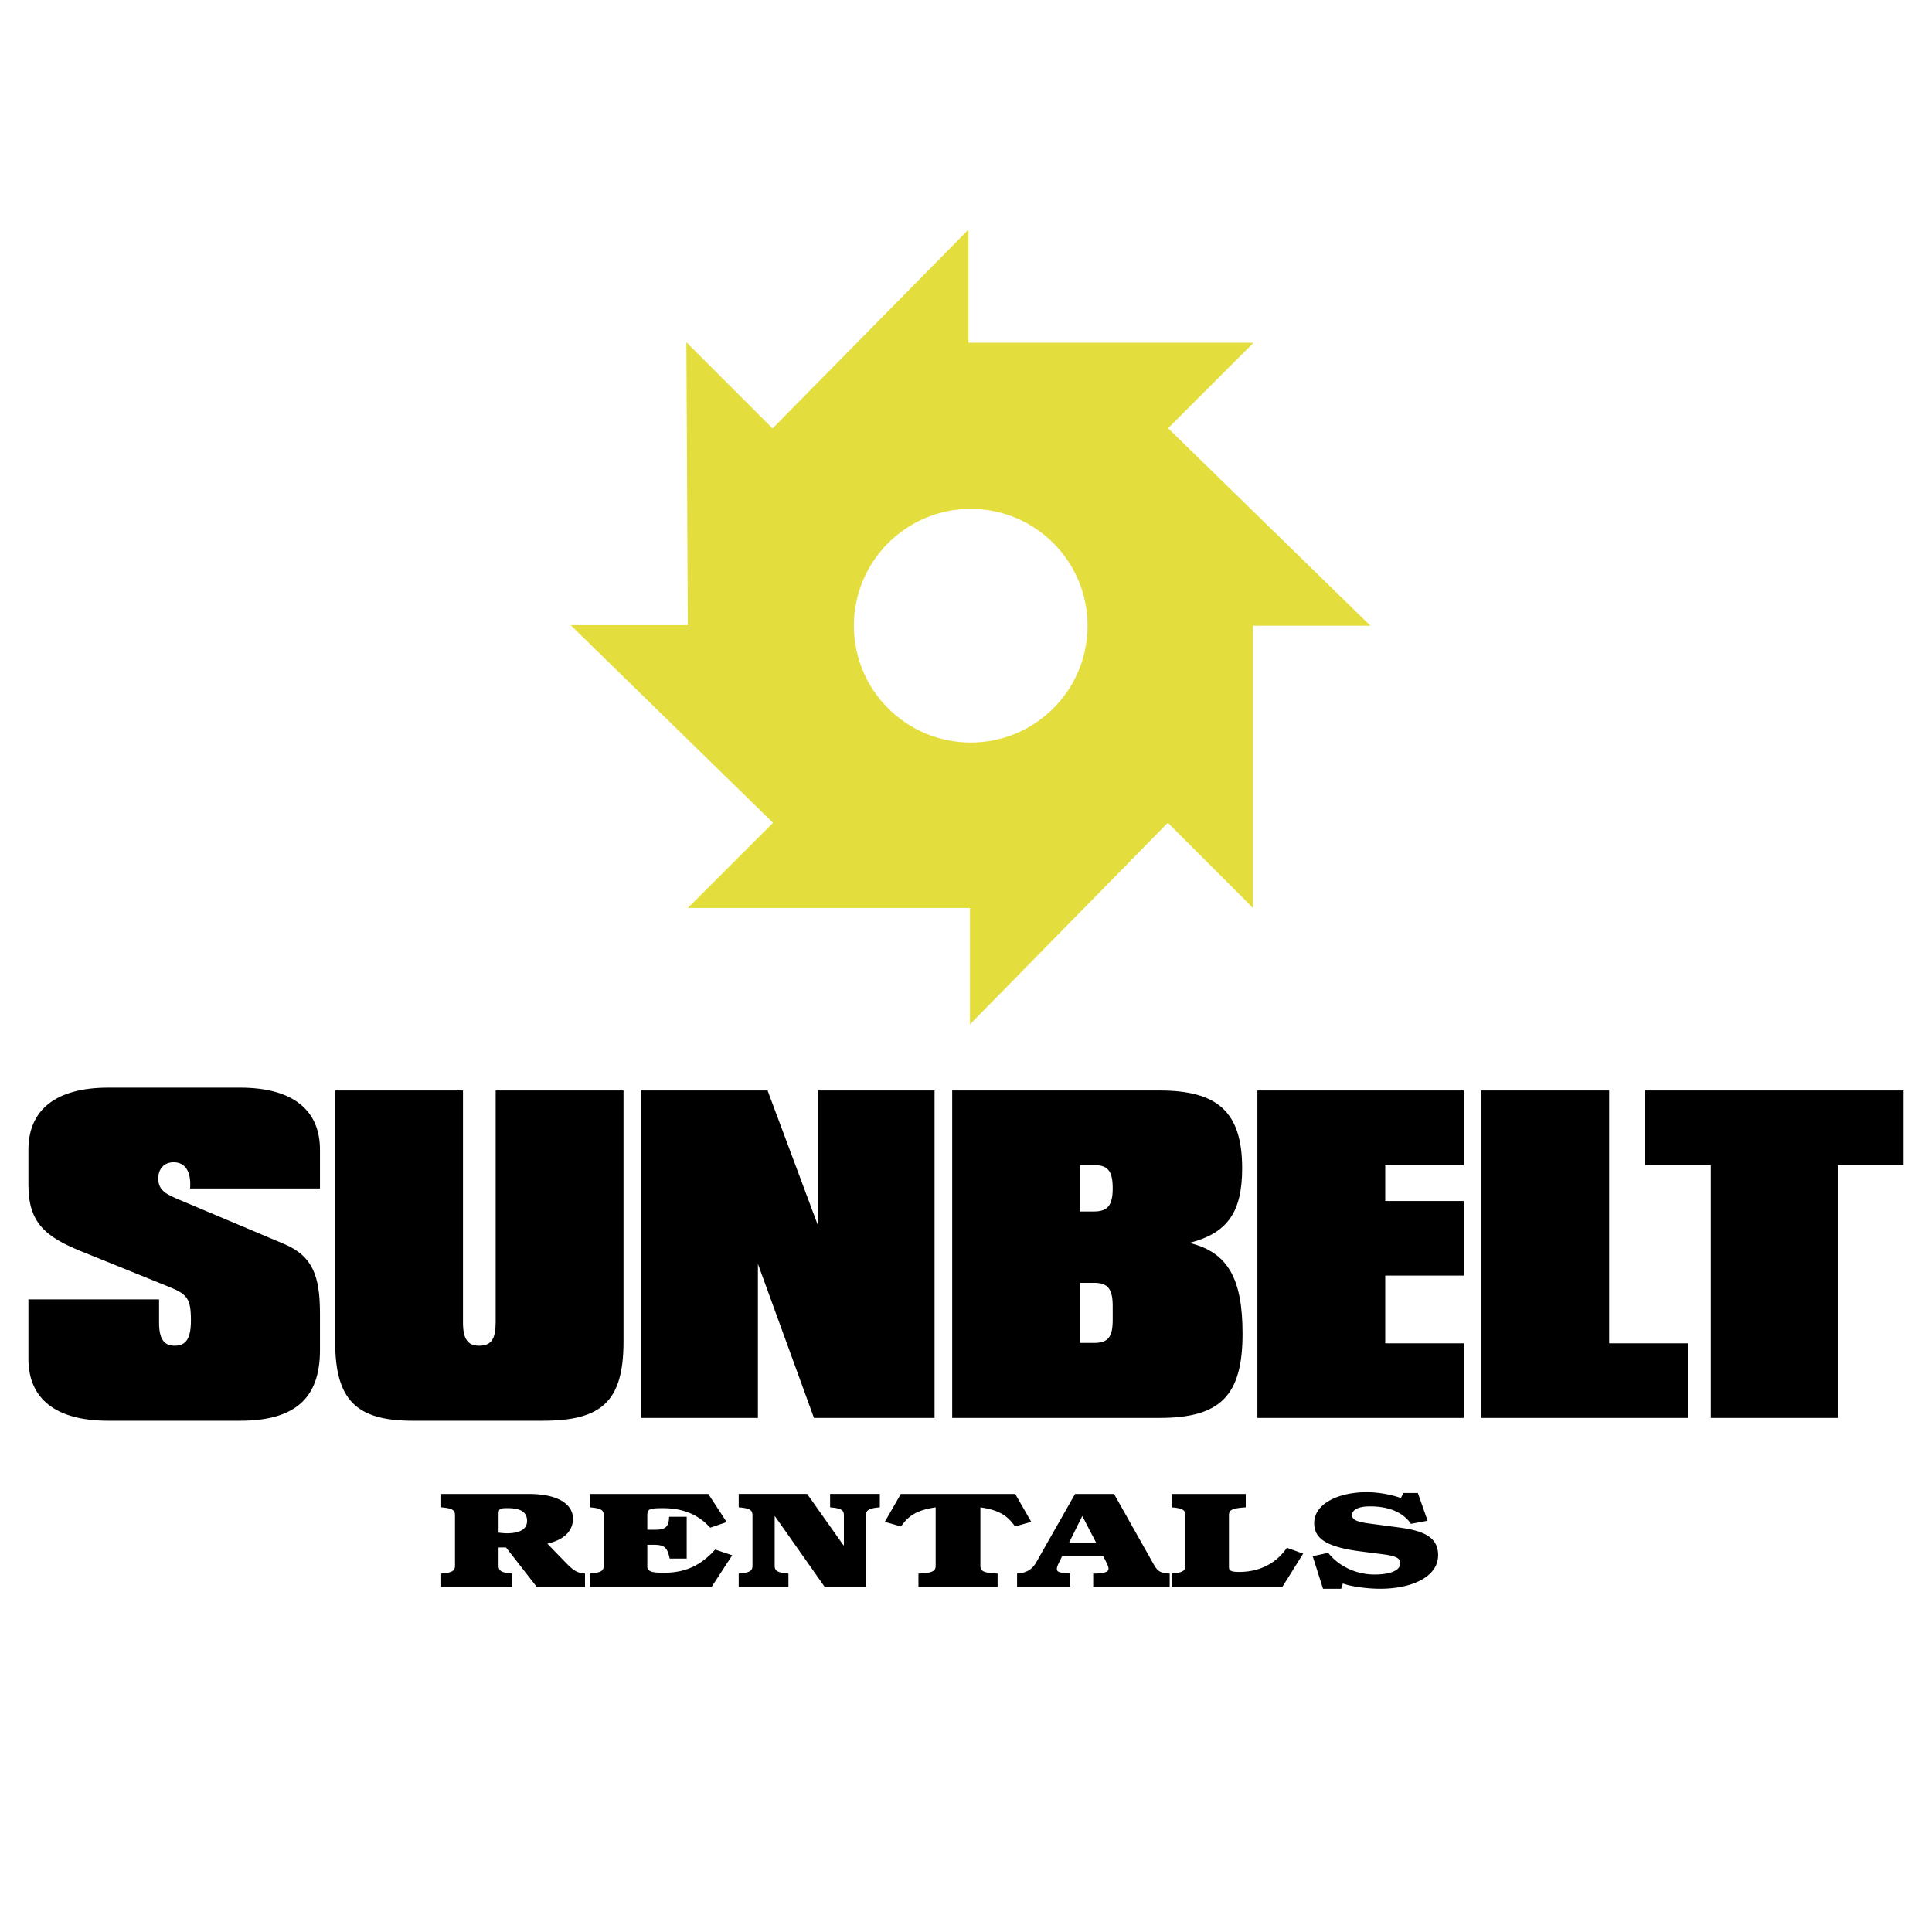 <svg xmlns="http://www.w3.org/2000/svg" width="2500" height="2500" viewBox="0 0 192.756 192.756"><g fill-rule="evenodd" clip-rule="evenodd"><path fill="#fff" d="M0 0h192.756v192.756H0V0z"/><path d="M2.834 135.553v-5.914H15.87v2.293c0 1.609.442 2.332 1.57 2.332 1.167 0 1.609-.803 1.609-2.533 0-2.213-.403-2.615-2.174-3.338l-8.851-3.582c-3.54-1.447-5.189-2.855-5.189-6.598v-3.502c0-3.982 2.735-6.197 7.966-6.197h13.155c5.231 0 7.968 2.215 7.968 6.197v3.863H18.967c.121-1.691-.483-2.615-1.648-2.615-.926 0-1.53.645-1.53 1.609 0 1.246.845 1.609 2.294 2.213l10.3 4.346c2.816 1.207 3.541 3.18 3.541 6.961v3.619c0 4.828-2.535 7.041-7.968 7.041H10.801c-5.231 0-7.967-2.172-7.967-6.195zm59.373-1.69c0 6.035-2.253 7.885-8.089 7.885H41.165c-5.594 0-7.726-2.051-7.726-7.885v-25.066h12.753v23.135c0 1.609.442 2.332 1.609 2.332 1.248 0 1.651-.723 1.651-2.332v-23.135h12.755v25.066zm1.782-25.066h12.592l5.029 13.478v-13.478h11.63v32.67H81.209l-5.592-15.369v15.369H63.989v-32.67zm31.011 0h20.682c5.752 0 8.248 2.094 8.248 7.766 0 4.346-1.451 6.479-5.273 7.443 3.904.924 5.312 3.662 5.312 9.053 0 6.195-2.213 8.408-8.287 8.408H95v-32.67zm14.162 25.187c1.449 0 1.852-.645 1.852-2.334v-1.328c0-1.729-.482-2.334-1.852-2.334h-1.408v5.996h1.408zm-1.408-13.115h1.408c1.369 0 1.852-.645 1.852-2.295 0-1.691-.443-2.334-1.852-2.334h-1.408v4.629zm17.697-12.072h20.6v7.443h-7.846v3.582h7.846v7.442h-7.846v6.759h7.846v7.444h-20.6v-32.67zm22.34 0h12.756v25.226h7.844v7.444h-20.6v-32.67zm22.898 7.443h-6.556v-7.443h25.789v7.443h-6.559v25.227h-12.674V116.24z"/><path fill="#e3de3d" d="M85.194 62.427c0-6.437 5.218-11.656 11.657-11.656 6.438 0 11.655 5.219 11.655 11.656 0 6.438-5.217 11.656-11.655 11.656s-11.657-5.219-11.657-11.656zm-16.573-.056H56.932l20.19 19.719-8.501 8.5h28.155v11.609l19.738-20.109 8.502 8.5V62.427h11.713L116.54 42.724l8.527-8.527H96.624v-11.29L77.08 42.743l-8.6-8.597.141 28.225z"/><path d="M49.742 151.15c0-.641.095-.682.916-.682 1.087 0 1.927.273 1.927 1.268 0 .818-.706 1.24-2.022 1.24a6.23 6.23 0 0 1-.82-.068v-1.758h-.001zm-5.723 7.182h7.097v-1.336c-1.145-.096-1.374-.287-1.374-.805v-1.799h.744l3.071 3.939h4.808v-1.336c-.782-.055-1.164-.326-1.812-.98l-1.945-2.004c1.697-.395 2.556-1.281 2.556-2.494 0-1.32-1.278-2.465-4.445-2.465H44.02v1.334c1.145.096 1.374.287 1.374.805v5c0 .518-.229.709-1.374.805v1.336h-.001zm14.841 0h12.133l2.06-3.162-1.698-.572c-1.66 1.84-3.319 2.316-5.169 2.316-.954 0-1.603-.082-1.603-.586v-2.207h.534c1.125 0 1.45.189 1.697 1.377h1.698v-4.17h-1.755c-.019.994-.363 1.293-1.393 1.293h-.782v-1.361c0-.682.114-.791 1.564-.791 2.403 0 3.796.939 4.712 1.949l1.641-.559-1.832-2.807H58.86v1.334c1.145.096 1.374.287 1.374.805v5c0 .518-.229.709-1.374.805v1.336zm14.842 0h4.96v-1.336c-1.145-.096-1.373-.287-1.373-.805v-4.904h.038l4.96 7.045h4.12v-7.141c0-.518.229-.709 1.374-.805v-1.334h-4.96v1.334c1.145.096 1.374.287 1.374.805v2.984h-.039l-3.625-5.123h-6.83v1.334c1.145.096 1.374.287 1.374.805v5c0 .518-.229.709-1.374.805v1.336h.001zm14.574-6.5 1.622.463c.763-1.104 1.603-1.635 3.453-1.908v5.818c0 .504-.229.736-1.717.791v1.336h7.898v-1.336c-1.488-.055-1.717-.287-1.717-.791v-5.818c1.85.273 2.689.805 3.453 1.908l1.621-.463-1.602-2.779H89.878l-1.602 2.779zm13.199 6.5h5.305v-1.336c-1.105-.082-1.334-.164-1.334-.449 0-.164.057-.314.133-.492l.4-.816h4.082l.383.764c.076.148.152.354.152.531 0 .258-.324.463-1.527.463v1.336h7.631v-1.336c-.992-.068-1.201-.232-1.621-.967l-3.93-6.977h-3.891l-3.893 6.854c-.477.83-1.164 1.035-1.891 1.09v1.335h.001zm6.488-7.045H108l1.355 2.615h-2.689l1.297-2.615zm8.928 7.045h11.045l2.08-3.326-1.623-.586c-1.029 1.514-2.67 2.412-4.768 2.412-.803 0-1.012-.135-1.012-.477v-5.178c0-.504.229-.695 1.678-.791v-1.334h-7.4v1.334c1.145.096 1.373.287 1.373.805v5c0 .518-.229.709-1.373.805v1.336zm15.107.178h1.812l.172-.533c.459.219 2.156.533 3.721.533 3.09 0 5.779-1.146 5.779-3.354 0-1.703-1.277-2.412-3.834-2.752l-3.07-.408c-1.221-.164-1.68-.383-1.68-.832 0-.436.439-.873 1.793-.873 2.785 0 3.758 1.281 4.082 1.744l1.66-.312-.973-2.766h-1.43l-.268.504c-.801-.301-2.156-.586-3.396-.586-2.822 0-5.246 1.145-5.246 3.08 0 1.43.992 2.355 4.561 2.82l2.422.312c1.43.191 1.602.504 1.602.873 0 .803-1.182 1.131-2.574 1.131-1.756 0-3.529-.777-4.617-2.166l-1.545.34 1.029 3.245z"/></g></svg>
